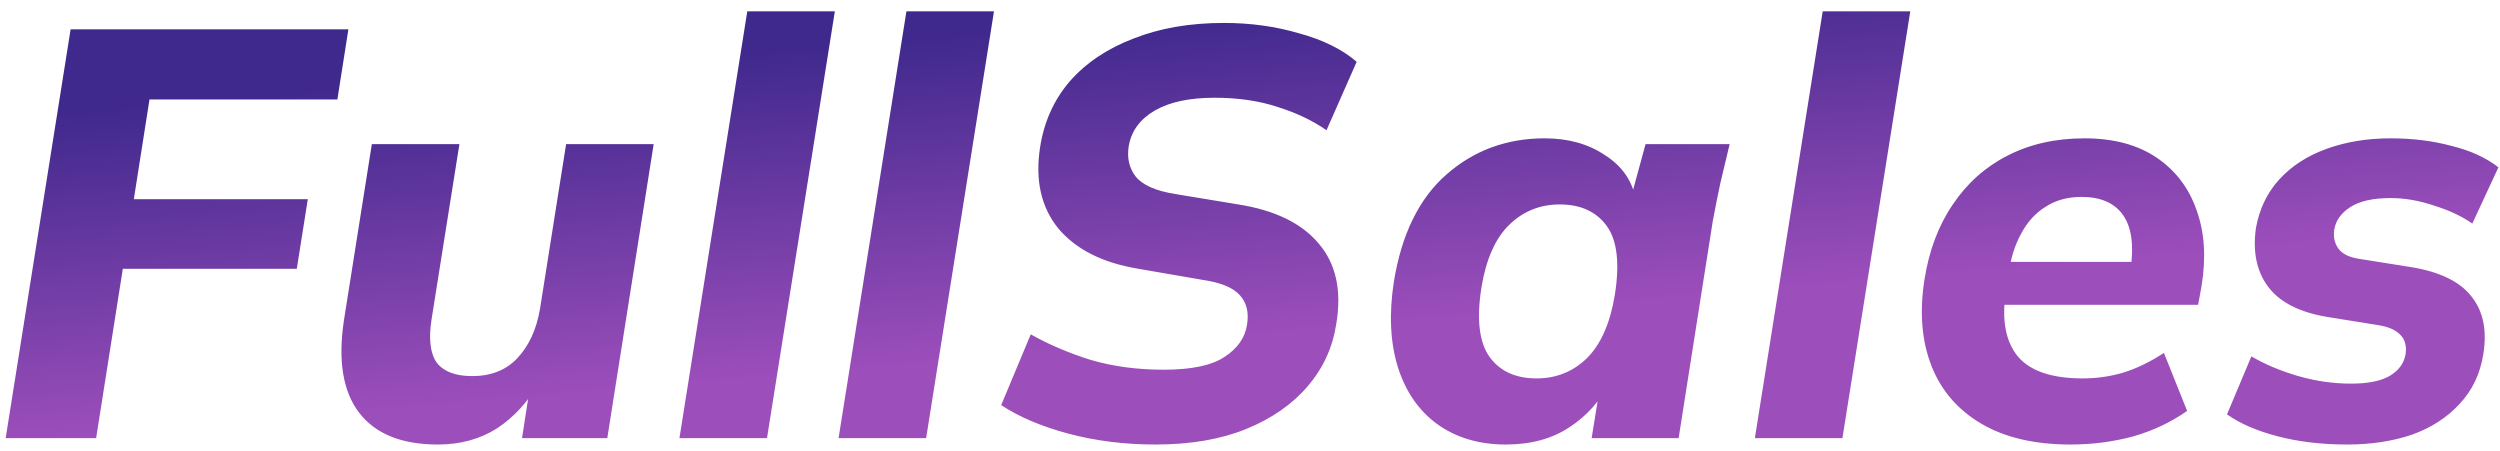 <?xml version="1.0" encoding="UTF-8"?> <svg xmlns="http://www.w3.org/2000/svg" width="194" height="35" viewBox="0 0 194 35" fill="none"><path d="M0.44 34L5.48 2.275H27.035L26.18 7.72H11.6L10.385 15.46H23.885L23.03 20.86H9.53L7.46 34H0.44ZM33.985 34.495C31.165 34.495 29.125 33.67 27.865 32.02C26.605 30.37 26.215 27.97 26.695 24.82L28.855 11.185H35.65L33.49 24.775C33.25 26.305 33.385 27.43 33.895 28.15C34.435 28.84 35.35 29.185 36.64 29.185C38.11 29.185 39.28 28.72 40.15 27.79C41.05 26.83 41.635 25.555 41.905 23.965L43.93 11.185H50.725L47.125 34H40.51L41.185 29.635H41.86C40.99 31.165 39.895 32.365 38.575 33.235C37.255 34.075 35.725 34.495 33.985 34.495ZM52.724 34L57.989 0.88H64.784L59.519 34H52.724ZM65.073 34L70.338 0.88H77.133L71.868 34H65.073ZM89.662 34.495C87.262 34.495 84.997 34.21 82.867 33.64C80.767 33.07 79.042 32.335 77.692 31.435L79.987 25.945C81.367 26.725 82.912 27.385 84.622 27.925C86.362 28.435 88.252 28.69 90.292 28.69C92.452 28.69 94.027 28.36 95.017 27.7C96.037 27.04 96.622 26.2 96.772 25.18C96.922 24.25 96.742 23.5 96.232 22.93C95.722 22.33 94.747 21.925 93.307 21.715L88.357 20.86C85.597 20.41 83.527 19.375 82.147 17.755C80.797 16.105 80.317 14.005 80.707 11.455C81.007 9.475 81.772 7.765 83.002 6.325C84.262 4.885 85.912 3.775 87.952 2.995C89.992 2.185 92.332 1.78 94.972 1.78C97.042 1.78 98.992 2.05 100.822 2.59C102.682 3.1 104.167 3.835 105.277 4.795L102.937 10.105C101.857 9.355 100.597 8.755 99.157 8.305C97.717 7.825 96.082 7.585 94.252 7.585C92.302 7.585 90.757 7.915 89.617 8.575C88.477 9.235 87.802 10.15 87.592 11.32C87.442 12.25 87.622 13.045 88.132 13.705C88.672 14.365 89.692 14.815 91.192 15.055L96.097 15.865C98.947 16.315 101.032 17.335 102.352 18.925C103.672 20.485 104.122 22.54 103.702 25.09C103.432 26.92 102.697 28.54 101.497 29.95C100.297 31.36 98.707 32.47 96.727 33.28C94.747 34.09 92.392 34.495 89.662 34.495ZM116.851 34.495C114.781 34.495 113.011 33.97 111.541 32.92C110.101 31.87 109.081 30.4 108.481 28.51C107.881 26.59 107.776 24.37 108.166 21.85C108.766 18.16 110.131 15.385 112.261 13.525C114.391 11.665 116.926 10.735 119.866 10.735C121.696 10.735 123.256 11.17 124.546 12.04C125.866 12.88 126.661 14.02 126.931 15.46L126.481 15.64L127.696 11.185H134.221C133.981 12.175 133.741 13.18 133.501 14.2C133.291 15.19 133.096 16.165 132.916 17.125L130.261 34H123.511L124.231 29.545H124.951C124.231 31.045 123.181 32.245 121.801 33.145C120.451 34.045 118.801 34.495 116.851 34.495ZM119.236 29.365C120.766 29.365 122.071 28.84 123.151 27.79C124.231 26.71 124.951 25.075 125.311 22.885C125.701 20.425 125.491 18.64 124.681 17.53C123.871 16.42 122.656 15.865 121.036 15.865C119.506 15.865 118.201 16.39 117.121 17.44C116.041 18.49 115.321 20.11 114.961 22.3C114.571 24.76 114.781 26.56 115.591 27.7C116.401 28.81 117.616 29.365 119.236 29.365ZM136.177 34L141.442 0.88H148.237L142.972 34H136.177ZM160.675 34.495C157.885 34.495 155.575 33.955 153.745 32.875C151.915 31.795 150.625 30.295 149.875 28.375C149.125 26.455 148.945 24.235 149.335 21.715C149.695 19.435 150.43 17.485 151.54 15.865C152.65 14.215 154.06 12.955 155.77 12.085C157.51 11.185 159.505 10.735 161.755 10.735C164.005 10.735 165.865 11.23 167.335 12.22C168.805 13.21 169.84 14.56 170.44 16.27C171.07 17.98 171.205 19.945 170.845 22.165L170.575 23.65H154.645L155.14 20.32H166.21L165.31 21.04C165.61 19.12 165.43 17.68 164.77 16.72C164.11 15.76 163.03 15.28 161.53 15.28C160.45 15.28 159.52 15.535 158.74 16.045C157.96 16.525 157.33 17.215 156.85 18.115C156.37 18.985 156.055 19.96 155.905 21.04L155.635 22.795C155.335 24.895 155.65 26.515 156.58 27.655C157.54 28.795 159.22 29.365 161.62 29.365C162.7 29.365 163.75 29.215 164.77 28.915C165.82 28.585 166.87 28.075 167.92 27.385L169.72 31.885C168.49 32.755 167.095 33.415 165.535 33.865C163.975 34.285 162.355 34.495 160.675 34.495ZM182.131 34.495C180.181 34.495 178.396 34.285 176.776 33.865C175.156 33.445 173.836 32.875 172.816 32.155L174.706 27.655C175.786 28.285 177.001 28.795 178.351 29.185C179.701 29.575 181.066 29.77 182.446 29.77C183.736 29.77 184.726 29.575 185.416 29.185C186.136 28.765 186.556 28.195 186.676 27.475C186.766 26.845 186.631 26.35 186.271 25.99C185.911 25.6 185.326 25.345 184.516 25.225L180.601 24.595C178.441 24.235 176.911 23.455 176.011 22.255C175.111 21.055 174.796 19.525 175.066 17.665C175.336 16.195 175.936 14.95 176.866 13.93C177.826 12.88 179.056 12.085 180.556 11.545C182.056 11.005 183.706 10.735 185.506 10.735C187.216 10.735 188.791 10.93 190.231 11.32C191.701 11.68 192.916 12.235 193.876 12.985L191.851 17.35C191.041 16.78 190.051 16.315 188.881 15.955C187.741 15.565 186.616 15.37 185.506 15.37C184.126 15.37 183.076 15.61 182.356 16.09C181.666 16.54 181.261 17.11 181.141 17.8C181.051 18.37 181.156 18.865 181.456 19.285C181.756 19.705 182.311 19.975 183.121 20.095L187.081 20.725C189.301 21.085 190.861 21.835 191.761 22.975C192.691 24.115 193.006 25.615 192.706 27.475C192.466 29.005 191.851 30.295 190.861 31.345C189.901 32.395 188.671 33.19 187.171 33.73C185.671 34.24 183.991 34.495 182.131 34.495Z" fill="url(#paint0_linear_88_9997)"></path><defs><linearGradient id="paint0_linear_88_9997" x1="106.5" y1="-5.803e-07" x2="110.295" y2="43.726" gradientUnits="userSpaceOnUse"><stop stop-color="#40298D"></stop><stop offset="0.572" stop-color="#9C4EBB"></stop></linearGradient></defs></svg> 